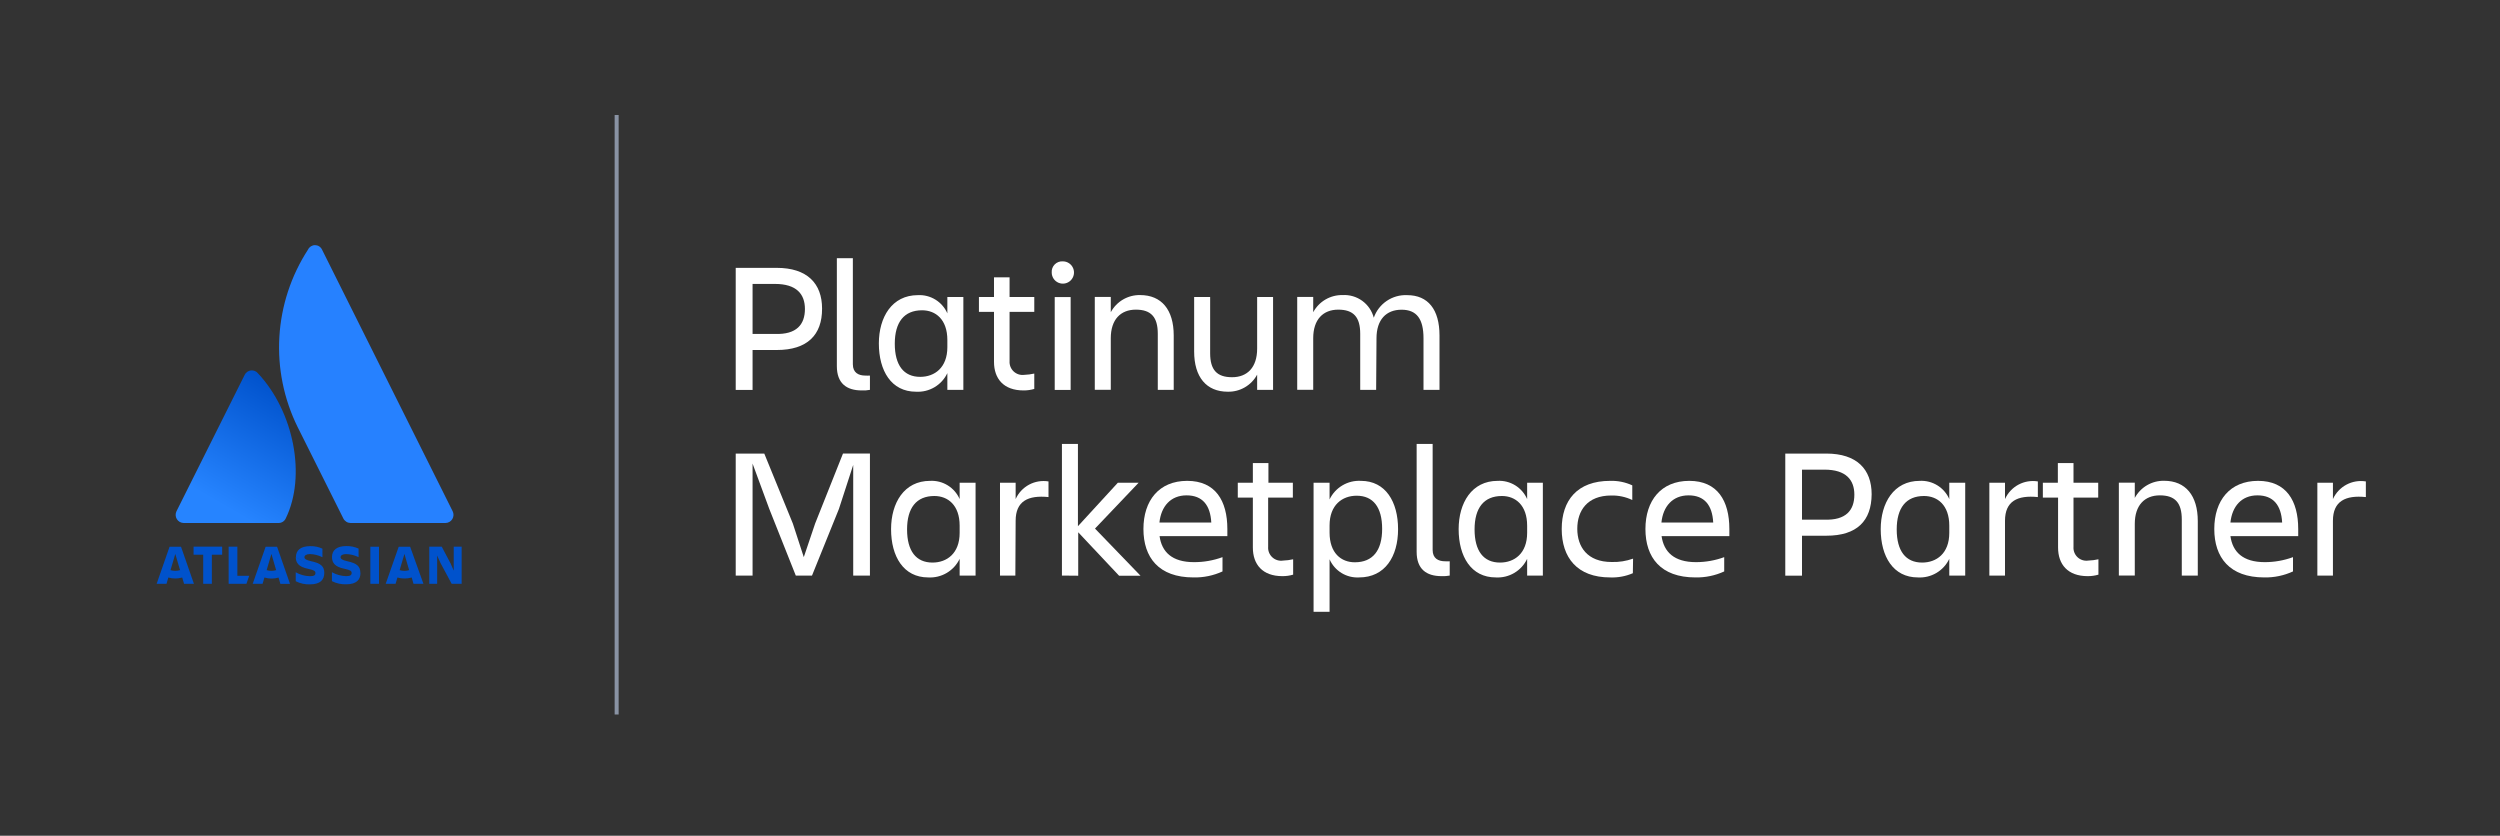 <svg width="350" height="117" viewBox="0 0 350 117" fill="none" xmlns="http://www.w3.org/2000/svg">
<rect x="0" y="0" width="350" height="117" fill="#333333" stroke="none"/>
<path d="M36.13 52.28C36.014 52.13 35.861 52.013 35.686 51.939C35.511 51.866 35.32 51.838 35.132 51.859C34.943 51.88 34.763 51.949 34.609 52.06C34.455 52.17 34.331 52.318 34.25 52.49L24.71 71.57C24.624 71.742 24.583 71.934 24.591 72.126C24.599 72.319 24.655 72.506 24.755 72.671C24.855 72.836 24.995 72.973 25.162 73.069C25.329 73.165 25.518 73.217 25.71 73.22H39C39.21 73.221 39.415 73.162 39.592 73.051C39.769 72.939 39.911 72.779 40 72.59C42.9 66.66 41.16 57.66 36.13 52.28Z" fill="url(#paint0_linear_78_40)"/>
<path d="M43.13 34.93C40.755 38.588 39.37 42.801 39.112 47.156C38.855 51.51 39.733 55.857 41.66 59.77L48.07 72.59C48.164 72.776 48.307 72.932 48.483 73.043C48.659 73.154 48.862 73.215 49.07 73.22H62.37C62.563 73.217 62.752 73.165 62.919 73.069C63.086 72.973 63.226 72.836 63.326 72.671C63.425 72.506 63.482 72.319 63.49 72.126C63.498 71.934 63.456 71.742 63.37 71.57L45.07 34.92C44.98 34.739 44.842 34.587 44.669 34.481C44.498 34.374 44.299 34.319 44.097 34.32C43.895 34.321 43.697 34.379 43.526 34.486C43.355 34.594 43.218 34.748 43.13 34.93Z" fill="#2681FF"/>
<path d="M41.41 78C41.41 78.76 41.77 79.37 43.16 79.64C43.99 79.82 44.16 79.95 44.16 80.23C44.16 80.51 43.99 80.67 43.4 80.67C42.698 80.656 42.011 80.467 41.4 80.12V81.37C42.019 81.685 42.707 81.837 43.4 81.81C44.85 81.81 45.4 81.16 45.4 80.2M45.4 80.2C45.4 79.29 44.92 78.86 43.56 78.57C42.8 78.4 42.62 78.23 42.62 78C42.62 77.77 42.89 77.57 43.39 77.57C43.999 77.588 44.596 77.738 45.14 78.01V76.81C44.604 76.566 44.02 76.446 43.43 76.46C42.09 76.46 41.43 77.04 41.43 78" fill="#0052CC"/>
<path d="M60.1 76.53V81.73H61.2V77.77L61.67 78.82L63.23 81.73H64.63V76.53H63.52V79.89L63.1 78.92L61.84 76.53H60.1Z" fill="#0052CC"/>
<path d="M53.06 76.54H51.85V81.73H53.06V76.54Z" fill="#0052CC"/>
<path d="M50.45 80.2C50.45 79.29 49.97 78.86 48.61 78.57C47.86 78.4 47.68 78.23 47.68 78C47.68 77.77 47.95 77.57 48.44 77.57C49.051 77.584 49.652 77.73 50.2 78V76.8C49.66 76.557 49.072 76.438 48.48 76.45C47.14 76.45 46.48 77.03 46.48 77.99C46.48 78.75 46.84 79.36 48.23 79.63C49.06 79.81 49.23 79.94 49.23 80.22C49.23 80.5 49.05 80.66 48.47 80.66C47.768 80.644 47.081 80.455 46.47 80.11V81.36C47.088 81.675 47.777 81.827 48.47 81.8C49.93 81.8 50.47 81.15 50.47 80.19" fill="#0052CC"/>
<path d="M32.01 76.53V81.73H34.5L34.89 80.61H33.23V76.53H32.01Z" fill="#0052CC"/>
<path d="M27.1 76.53V77.66H28.45V81.73H29.66V77.66H31.1V76.53H27.1Z" fill="#0052CC"/>
<path d="M25.34 76.54H23.74L21.93 81.73H23.31L23.57 80.85C24.203 81.037 24.877 81.037 25.51 80.85L25.77 81.73H27.15L25.34 76.54ZM24.54 79.92C24.313 79.917 24.088 79.883 23.87 79.82L24.54 77.55L25.21 79.82C24.992 79.883 24.767 79.917 24.54 79.92Z" fill="#0052CC"/>
<path d="M38.79 76.54H37.19L35.38 81.73H36.76L37.02 80.85C37.338 80.947 37.668 80.997 38 81C38.339 81.002 38.676 80.955 39 80.86L39.25 81.74H40.6L38.79 76.54ZM38 79.92C37.773 79.918 37.548 79.884 37.33 79.82L38 77.55L38.66 79.82C38.446 79.884 38.224 79.918 38 79.92Z" fill="#0052CC"/>
<path d="M57.42 76.54H55.82L54 81.73H55.38L55.64 80.85C55.965 80.945 56.302 80.993 56.64 80.99C56.978 80.992 57.315 80.945 57.64 80.85L57.89 81.73H59.28L57.42 76.54ZM56.62 79.92C56.393 79.918 56.168 79.884 55.95 79.82L56.62 77.55L57.28 79.82C57.066 79.884 56.844 79.918 56.62 79.92Z" fill="#0052CC"/>
<path d="M86.61 16.1H86.05V100.03H86.61V16.1Z" fill="#8993A4"/>
<path d="M108.76 49H105.36V54.59H103V37.5H108.74C113.01 37.5 115.09 39.69 115.09 43.2C115.11 46.91 113 49 108.76 49ZM112.69 43.26C112.69 41.18 111.52 39.75 108.5 39.75H105.36V46.75H108.5C111.52 46.86 112.69 45.43 112.69 43.25V43.26Z" fill="white"/>
<path d="M120.64 54.66C118.51 54.66 117.16 53.66 117.16 51.26V36.15H119.4V51C119.4 52.17 120.18 52.58 121.14 52.58C121.357 52.594 121.574 52.594 121.79 52.58V54.58C121.411 54.652 121.025 54.678 120.64 54.66Z" fill="white"/>
<path d="M132.63 52.24C132.24 53.061 131.614 53.747 130.832 54.21C130.05 54.673 129.147 54.892 128.24 54.84C124.78 54.84 123.04 51.91 123.04 48.08C123.04 44.42 124.86 41.32 128.5 41.32C129.366 41.274 130.226 41.494 130.964 41.949C131.702 42.405 132.283 43.075 132.63 43.87V41.58H134.87V54.58H132.63V52.24ZM128.83 52.76C130.83 52.76 132.63 51.49 132.63 48.6V47.6C132.63 44.72 130.99 43.44 129.09 43.44C126.57 43.44 125.27 45.11 125.27 48.12C125.27 51.13 126.52 52.76 128.83 52.76Z" fill="white"/>
<path d="M143.39 52.48C143.865 52.463 144.337 52.403 144.8 52.3V54.45C144.31 54.595 143.801 54.665 143.29 54.66C140.51 54.66 139.16 53.02 139.16 50.66V43.66H137.05V41.58H139.16V38.83H141.34V41.58H144.8V43.66H141.34V50.55C141.322 50.819 141.363 51.088 141.461 51.339C141.56 51.59 141.712 51.816 141.908 52C142.105 52.185 142.339 52.324 142.595 52.407C142.852 52.49 143.123 52.515 143.39 52.48Z" fill="white"/>
<path d="M148.8 36.59C149.109 36.59 149.41 36.681 149.667 36.853C149.923 37.024 150.123 37.268 150.241 37.553C150.359 37.838 150.39 38.152 150.33 38.454C150.27 38.757 150.121 39.035 149.903 39.253C149.685 39.471 149.407 39.62 149.104 39.68C148.802 39.74 148.488 39.709 148.203 39.591C147.918 39.473 147.674 39.273 147.503 39.017C147.332 38.76 147.24 38.459 147.24 38.15C147.225 37.941 147.255 37.732 147.328 37.536C147.402 37.34 147.516 37.162 147.664 37.014C147.812 36.866 147.99 36.752 148.186 36.678C148.382 36.605 148.591 36.575 148.8 36.59ZM147.66 41.59H149.89V54.59H147.66V41.59Z" fill="white"/>
<path d="M164.32 54.58H162.09V46.73C162.09 44.39 161.15 43.35 159.02 43.35C156.89 43.35 155.51 44.73 155.51 47.35V54.57H153.27V41.57H155.51V43.71C155.908 42.97 156.502 42.355 157.227 41.931C157.952 41.508 158.78 41.293 159.62 41.31C162.62 41.31 164.32 43.37 164.32 46.96V54.58Z" fill="white"/>
<path d="M167.18 41.58H169.42V49.44C169.42 51.78 170.36 52.81 172.49 52.81C174.62 52.81 176 51.44 176 48.81V41.58H178.23V54.58H176V52.45C175.602 53.189 175.008 53.803 174.282 54.224C173.557 54.646 172.729 54.859 171.89 54.84C168.89 54.84 167.18 52.79 167.18 49.2V41.58Z" fill="white"/>
<path d="M192.66 54.58H190.43V46.73C190.43 44.39 189.49 43.35 187.36 43.35C185.23 43.35 183.85 44.73 183.85 47.35V54.57H181.61V41.57H183.85V43.71C184.248 42.97 184.842 42.355 185.567 41.931C186.293 41.508 187.121 41.293 187.96 41.31C188.943 41.252 189.915 41.536 190.712 42.114C191.508 42.692 192.08 43.528 192.33 44.48C192.665 43.521 193.3 42.695 194.142 42.126C194.983 41.557 195.986 41.274 197 41.32C199.92 41.32 201.53 43.32 201.53 46.97V54.58H199.29V47.36C199.29 44.68 198.36 43.36 196.22 43.36C194.08 43.36 192.71 44.74 192.71 47.36L192.66 54.58Z" fill="white"/>
<path d="M105.36 64.9V80.58H103V63.5H107L111 73.3L112.53 78L114.12 73.29L118.02 63.49H121.79V80.58H119.45V65.09L117.45 71.25L113.68 80.58H111.41L107.7 71.25L105.36 64.9Z" fill="white"/>
<path d="M134.35 78.24C133.957 79.061 133.329 79.746 132.545 80.209C131.762 80.672 130.859 80.892 129.95 80.84C126.49 80.84 124.75 77.91 124.75 74.08C124.75 70.42 126.57 67.32 130.21 67.32C131.078 67.273 131.939 67.493 132.678 67.948C133.418 68.404 134.001 69.074 134.35 69.87V67.58H136.58V80.58H134.35V78.24ZM130.55 78.76C132.55 78.76 134.35 77.49 134.35 74.6V73.6C134.35 70.72 132.71 69.44 130.81 69.44C128.29 69.44 126.99 71.11 126.99 74.12C126.99 77.13 128.24 78.76 130.55 78.76Z" fill="white"/>
<path d="M142.15 80.58H140V67.58H142.19V69.87C142.577 69.008 143.238 68.299 144.07 67.852C144.902 67.406 145.858 67.246 146.79 67.4V69.59C143.93 69.3 142.19 70.16 142.19 72.91L142.15 80.58Z" fill="white"/>
<path d="M148.67 80.58V62.15H150.91V73.67L156.5 67.58H159.41L153.3 74L159.67 80.6H156.67L150.95 74.52V80.6L148.67 80.58Z" fill="white"/>
<path d="M167.08 80.84C162.22 80.84 160.08 78.04 160.08 74.06C160.08 70.08 162.26 67.32 166.21 67.32C170.16 67.32 171.83 70.11 171.83 74.06V75.06H162.34C162.65 77.27 164.08 78.7 167.15 78.7C168.515 78.708 169.869 78.471 171.15 78V80C169.875 80.587 168.483 80.874 167.08 80.84ZM162.32 73.15H169.58C169.45 70.73 168.35 69.35 166.12 69.35C163.89 69.35 162.56 70.89 162.32 73.15Z" fill="white"/>
<path d="M179.64 78.48C180.111 78.463 180.58 78.403 181.04 78.3V80.45C180.55 80.595 180.041 80.665 179.53 80.66C176.75 80.66 175.4 79.02 175.4 76.66V69.66H173.29V67.58H175.4V64.83H177.58V67.58H181V69.66H177.54V76.55C177.52 76.824 177.562 77.098 177.663 77.353C177.764 77.608 177.922 77.837 178.124 78.022C178.326 78.208 178.567 78.346 178.829 78.425C179.092 78.504 179.369 78.523 179.64 78.48Z" fill="white"/>
<path d="M186.14 78.3V85.65H183.9V67.58H186.14V69.92C186.532 69.1 187.158 68.415 187.94 67.952C188.722 67.489 189.623 67.269 190.53 67.32C193.99 67.32 195.73 70.26 195.73 74.08C195.73 77.9 193.91 80.84 190.27 80.84C189.405 80.888 188.546 80.671 187.808 80.217C187.069 79.763 186.488 79.094 186.14 78.3ZM189.93 69.4C187.93 69.4 186.14 70.68 186.14 73.56V74.56C186.14 77.45 187.78 78.72 189.67 78.72C192.2 78.72 193.5 77.06 193.5 74.04C193.5 71.02 192.25 69.4 189.93 69.4Z" fill="white"/>
<path d="M201.82 80.66C199.68 80.66 198.33 79.66 198.33 77.26V62.15H200.57V77C200.57 78.17 201.35 78.58 202.31 78.58C202.527 78.594 202.744 78.594 202.96 78.58V80.58C202.585 80.651 202.202 80.678 201.82 80.66Z" fill="white"/>
<path d="M213.8 78.24C213.41 79.061 212.784 79.747 212.002 80.21C211.22 80.673 210.317 80.892 209.41 80.84C205.95 80.84 204.21 77.91 204.21 74.08C204.21 70.42 206.03 67.32 209.67 67.32C210.536 67.274 211.396 67.494 212.134 67.949C212.872 68.405 213.453 69.075 213.8 69.87V67.58H216V80.58H213.8V78.24ZM210.01 78.76C212.01 78.76 213.8 77.49 213.8 74.6V73.6C213.8 70.72 212.16 69.44 210.27 69.44C207.74 69.44 206.44 71.11 206.44 74.12C206.44 77.13 207.69 78.76 210 78.76H210.01Z" fill="white"/>
<path d="M228.6 80.25C227.597 80.682 226.511 80.883 225.42 80.84C220.79 80.84 218.64 78.04 218.64 74.06C218.64 70.08 220.79 67.32 225.42 67.32C226.488 67.287 227.55 67.502 228.52 67.95V70C227.602 69.565 226.596 69.35 225.58 69.37C222.2 69.37 220.82 71.51 220.82 74.03C220.82 76.55 222.22 78.68 225.63 78.68C226.651 78.712 227.668 78.553 228.63 78.21L228.6 80.25Z" fill="white"/>
<path d="M237.36 80.84C232.49 80.84 230.36 78.04 230.36 74.06C230.36 70.08 232.55 67.32 236.5 67.32C240.45 67.32 242.11 70.11 242.11 74.06V75.06H232.62C232.94 77.27 234.37 78.7 237.44 78.7C238.788 78.701 240.125 78.464 241.39 78V80C240.128 80.581 238.75 80.868 237.36 80.84ZM232.6 73.15H239.85C239.72 70.73 238.63 69.35 236.4 69.35C234.17 69.35 232.83 70.89 232.6 73.15Z" fill="white"/>
<path d="M255.69 75H252.28V80.59H249.94V63.5H255.69C259.95 63.5 262.03 65.69 262.03 69.2C262 72.91 260 75 255.69 75ZM259.61 69.26C259.61 67.18 258.44 65.75 255.43 65.75H252.28V72.75H255.43C258.44 72.86 259.61 71.43 259.61 69.25V69.26Z" fill="white"/>
<path d="M272.9 78.24C272.509 79.062 271.882 79.749 271.098 80.213C270.314 80.676 269.409 80.894 268.5 80.84C265.05 80.84 263.3 77.91 263.3 74.08C263.3 70.42 265.12 67.32 268.76 67.32C269.628 67.273 270.489 67.493 271.229 67.948C271.968 68.404 272.552 69.074 272.9 69.87V67.58H275.13V80.58H272.9V78.24ZM269.1 78.76C271.1 78.76 272.9 77.49 272.9 74.6V73.6C272.9 70.72 271.26 69.44 269.36 69.44C266.84 69.44 265.54 71.11 265.54 74.12C265.54 77.13 266.79 78.76 269.1 78.76Z" fill="white"/>
<path d="M280.7 80.58H278.51V67.58H280.7V69.87C281.087 69.008 281.748 68.299 282.58 67.852C283.412 67.406 284.368 67.246 285.3 67.4V69.59C282.44 69.3 280.7 70.16 280.7 72.91V80.58Z" fill="white"/>
<path d="M292.37 78.48C292.844 78.463 293.316 78.403 293.78 78.3V80.45C293.29 80.594 292.781 80.665 292.27 80.66C289.49 80.66 288.13 79.02 288.13 76.66V69.66H286V67.58H288.1V64.83H290.29V67.58H293.75V69.66H290.29V76.55C290.269 76.822 290.309 77.095 290.409 77.35C290.508 77.604 290.663 77.832 290.863 78.018C291.063 78.204 291.303 78.341 291.564 78.421C291.825 78.502 292.1 78.522 292.37 78.48Z" fill="white"/>
<path d="M307.69 80.58H305.45V72.73C305.45 70.39 304.51 69.35 302.38 69.35C300.25 69.35 298.87 70.73 298.87 73.35V80.57H296.64V67.57H298.87V69.71C299.268 68.97 299.862 68.355 300.587 67.931C301.312 67.508 302.14 67.293 302.98 67.31C305.98 67.31 307.69 69.37 307.69 72.96V80.58Z" fill="white"/>
<path d="M317 80.84C312.14 80.84 310 78.04 310 74.06C310 70.08 312.18 67.32 316.13 67.32C320.08 67.32 321.75 70.11 321.75 74.06V75.06H312.26C312.57 77.27 314 78.7 317.07 78.7C318.418 78.702 319.755 78.465 321.02 78V80C319.761 80.58 318.386 80.867 317 80.84ZM312.24 73.15H319.5C319.37 70.73 318.27 69.35 316.04 69.35C313.81 69.35 312.5 70.89 312.26 73.15H312.24Z" fill="white"/>
<path d="M326.61 80.58H324.43V67.58H326.61V69.87C327 69.009 327.663 68.3 328.496 67.854C329.33 67.407 330.287 67.248 331.22 67.4V69.59C328.36 69.3 326.61 70.16 326.61 72.91V80.58Z" fill="white"/>
<defs>
<linearGradient id="paint0_linear_78_40" x1="41.36" y1="55.23" x2="31.29" y2="72.67" gradientUnits="userSpaceOnUse">
<stop stop-color="#0052CC"/>
<stop offset="0.92" stop-color="#2684FF"/>
</linearGradient>
</defs>
</svg>
